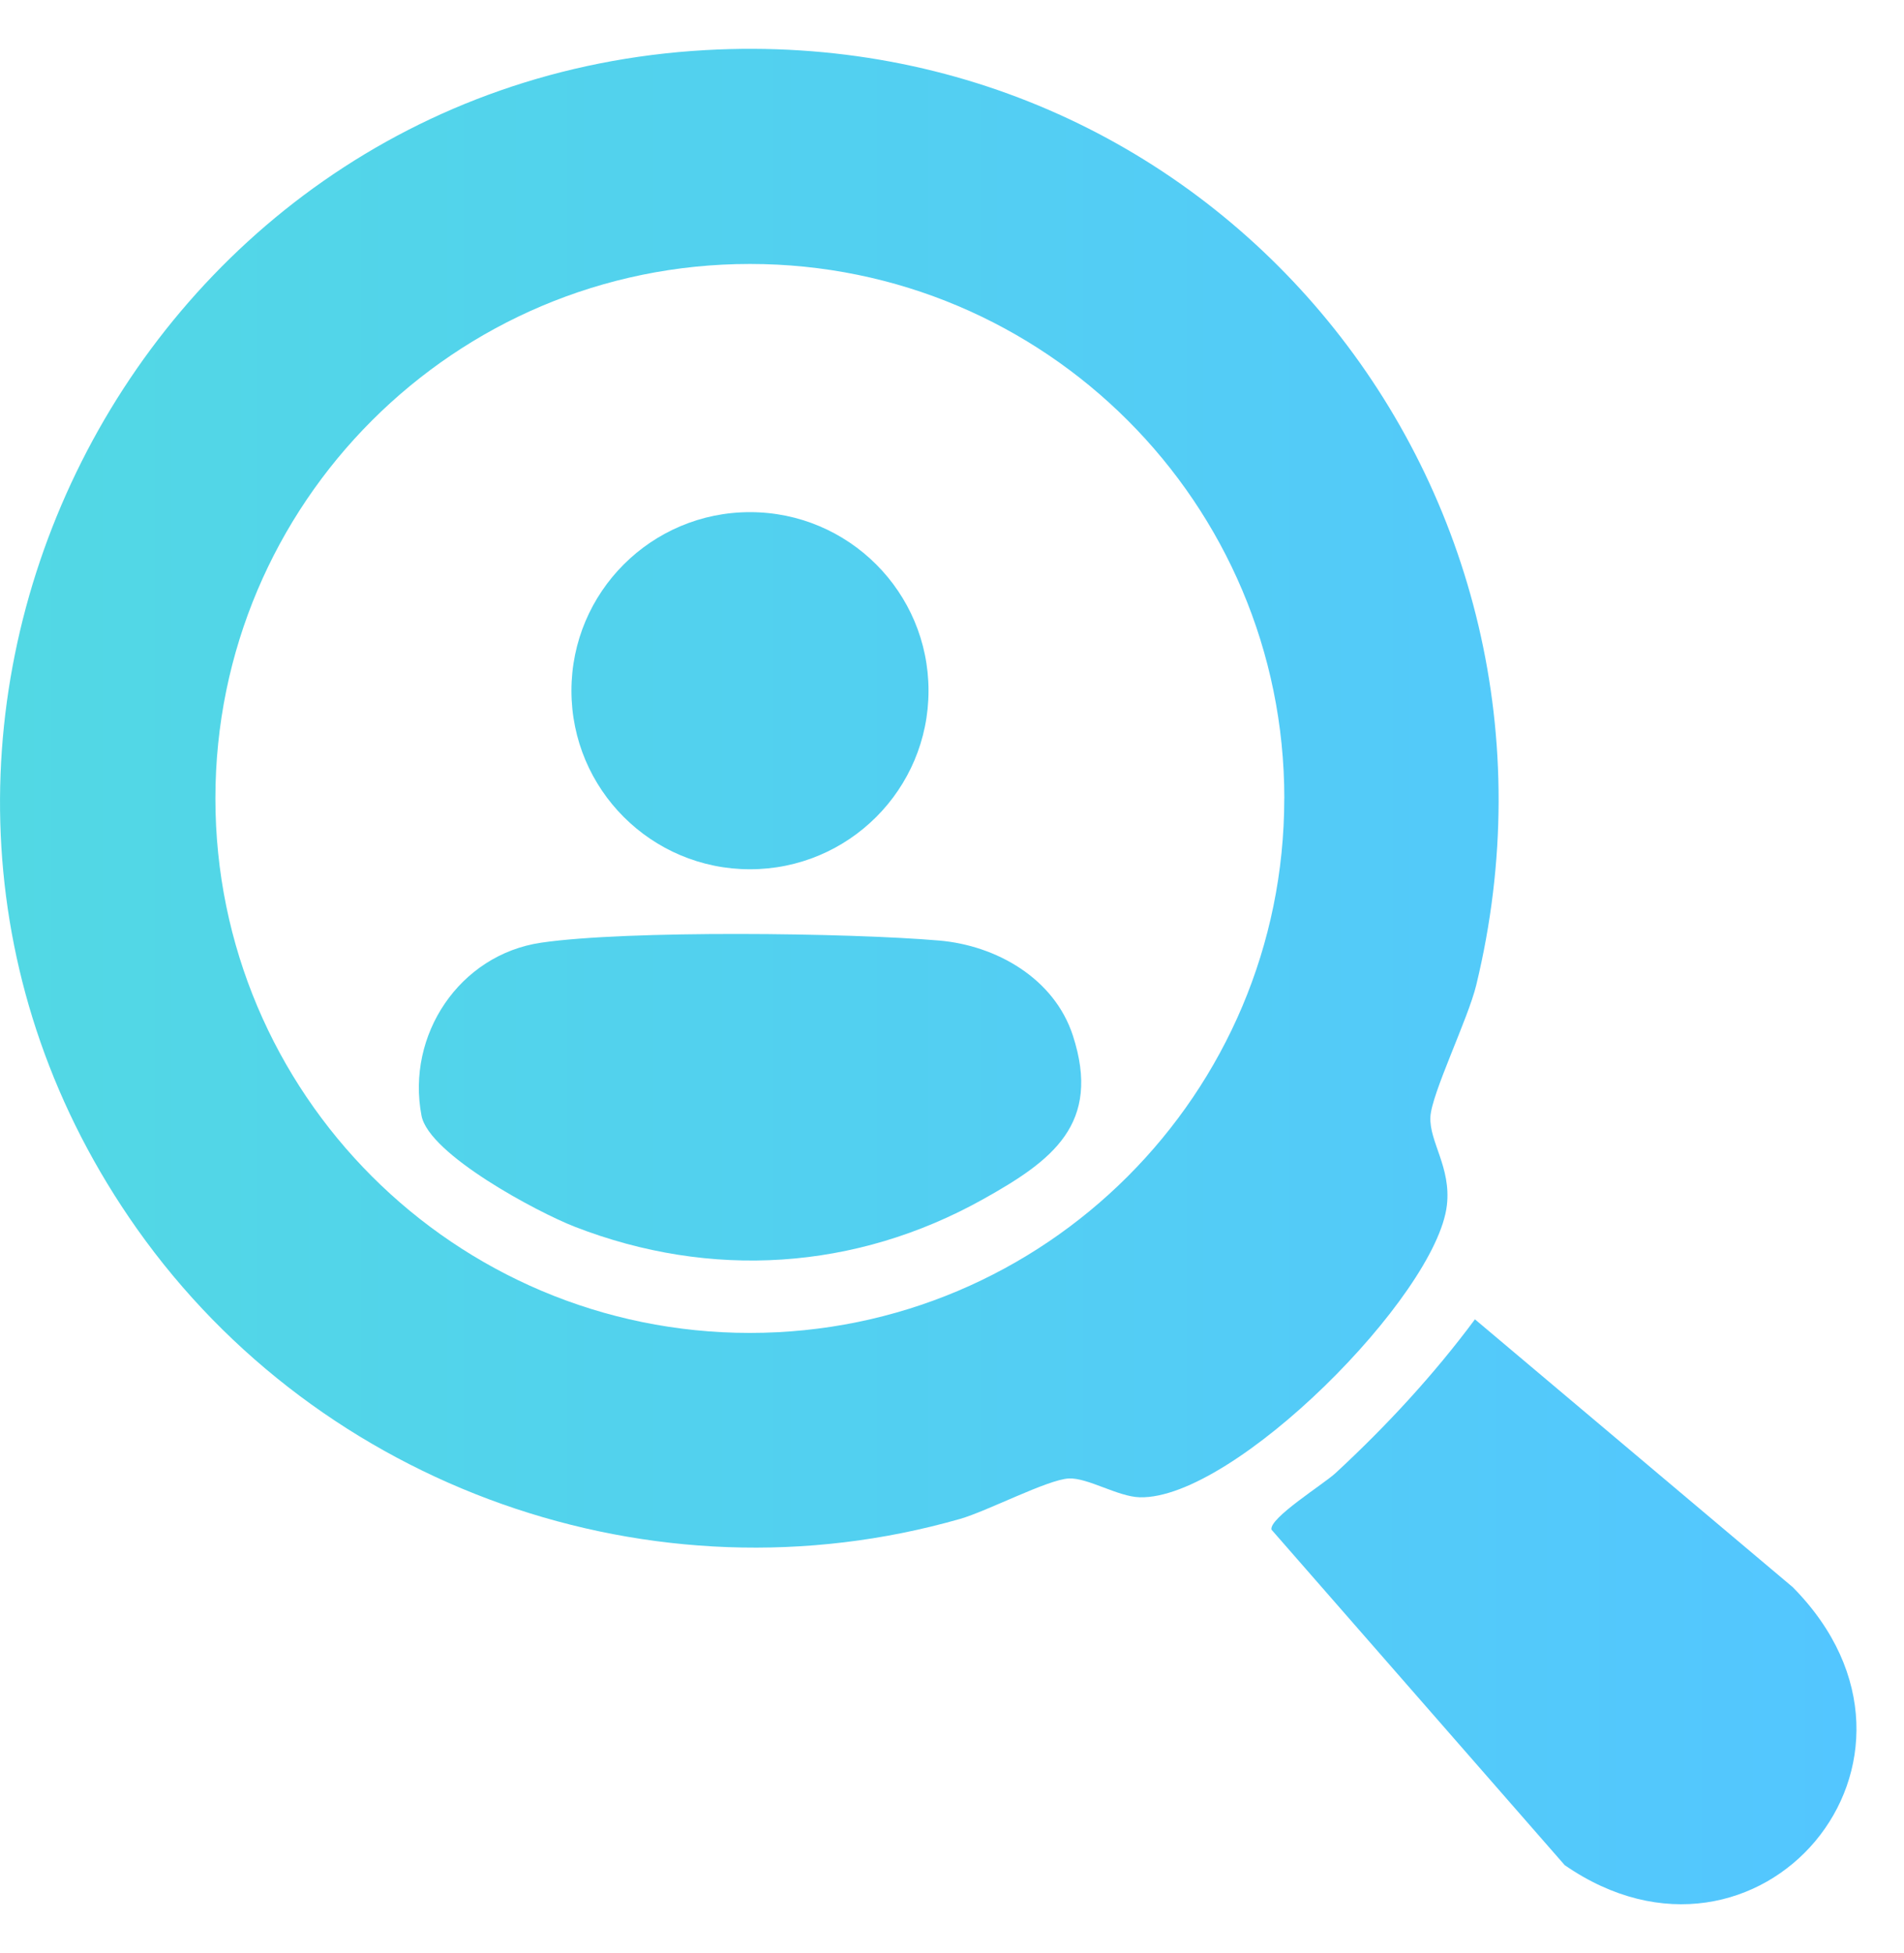 <svg width="39" height="40" viewBox="0 0 39 40" fill="none" xmlns="http://www.w3.org/2000/svg">
<g clip-path="url(#clip0_13939_17981)">
<path d="M14.452 1.026C24.928 0.436 32.701 10.014 30.238 20.176C30.071 20.867 29.322 22.4 29.299 22.875C29.274 23.384 29.726 23.907 29.637 24.683C29.424 26.534 25.271 30.716 23.346 30.665C22.896 30.653 22.28 30.261 21.892 30.28C21.458 30.302 20.23 30.946 19.666 31.108C13.371 32.909 6.557 30.475 2.805 25.166C-4.117 15.368 2.533 1.696 14.452 1.026ZM26.307 16.352C26.307 10.306 21.407 5.406 15.361 5.406C9.315 5.406 4.412 10.306 4.412 16.352C4.412 22.398 9.313 27.299 15.359 27.299C21.405 27.299 26.306 22.398 26.306 16.352H26.307Z" fill="url(#paint0_linear_13939_17981)"/>
<path d="M30.212 27.021L36.72 32.505C40.218 36.039 36.016 40.943 32.05 38.199L26.044 31.328C25.991 31.092 27.109 30.399 27.358 30.168C28.398 29.205 29.367 28.159 30.212 27.02V27.021Z" fill="url(#paint1_linear_13939_17981)"/>
<path d="M11.082 19.307C12.847 19.048 17.392 19.104 19.24 19.263C20.407 19.364 21.594 20.036 21.976 21.209C22.564 23.019 21.557 23.768 20.138 24.56C17.526 26.019 14.56 26.208 11.772 25.124C11.008 24.827 8.786 23.643 8.634 22.85C8.317 21.199 9.41 19.553 11.083 19.307H11.082Z" fill="url(#paint2_linear_13939_17981)"/>
<path d="M15.362 17.803C17.382 17.803 19.019 16.166 19.019 14.146C19.019 12.127 17.382 10.489 15.362 10.489C13.342 10.489 11.705 12.127 11.705 14.146C11.705 16.166 13.342 17.803 15.362 17.803Z" fill="url(#paint3_linear_13939_17981)"/>
</g>
<defs>
<linearGradient id="paint0_linear_13939_17981" x1="0" y1="20" x2="38.026" y2="20" gradientUnits="userSpaceOnUse">
<stop stop-color="#52D8E4"/>
<stop offset="1" stop-color="#53C6FF"/>
</linearGradient>
<linearGradient id="paint1_linear_13939_17981" x1="0" y1="20" x2="38.026" y2="20" gradientUnits="userSpaceOnUse">
<stop stop-color="#52D8E4"/>
<stop offset="1" stop-color="#53C6FF"/>
</linearGradient>
<linearGradient id="paint2_linear_13939_17981" x1="0" y1="20" x2="38.026" y2="20" gradientUnits="userSpaceOnUse">
<stop stop-color="#52D8E4"/>
<stop offset="1" stop-color="#53C6FF"/>
</linearGradient>
<linearGradient id="paint3_linear_13939_17981" x1="0" y1="20" x2="38.026" y2="20" gradientUnits="userSpaceOnUse">
<stop stop-color="#52D8E4"/>
<stop offset="1" stop-color="#53C6FF"/>
</linearGradient>
<clipPath id="clip0_13939_17981">
<rect width="38.026" height="40" fill="white"/>
</clipPath>
</defs>
</svg>
